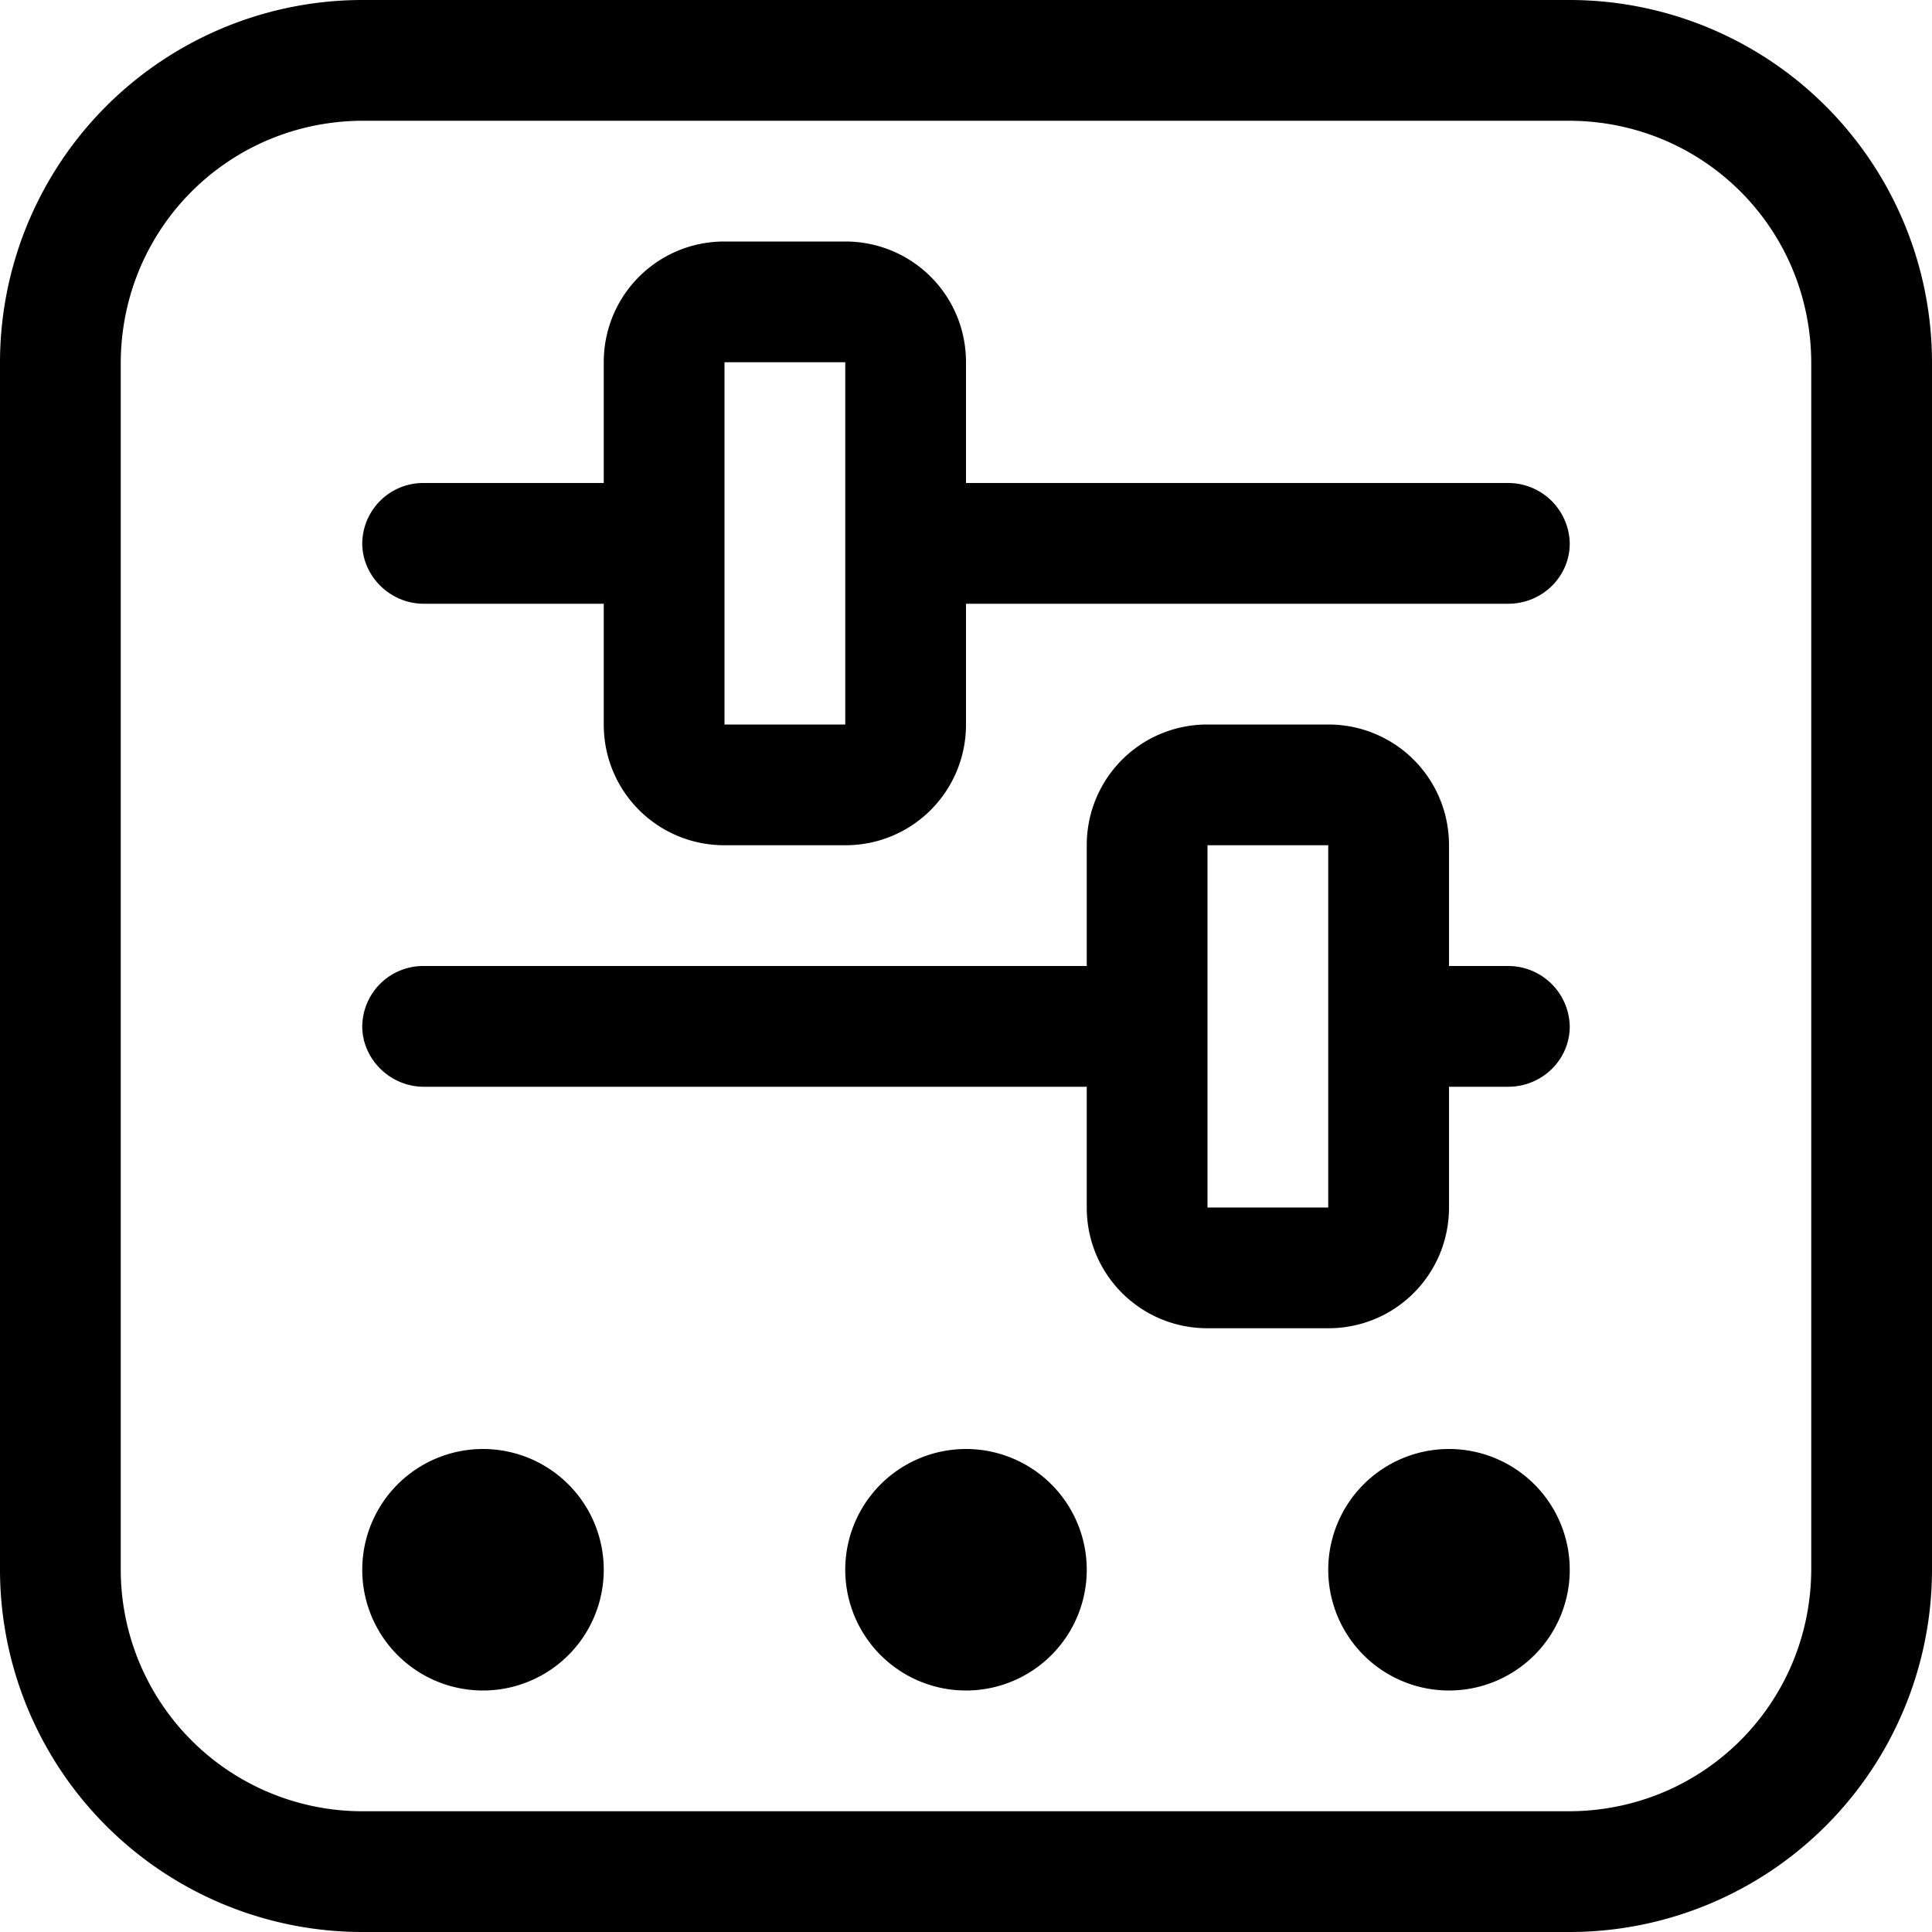 <svg width="16" height="16" viewBox="0 0 16 16" xmlns="http://www.w3.org/2000/svg"><path d="M12.99 0H3.01A3.003 3.003 0 0 0 0 3.01v9.98A3.002 3.002 0 0 0 3.01 16h9.98A3.002 3.002 0 0 0 16 12.99V3.01A3.003 3.003 0 0 0 12.99 0zM15 12.99c0 1.115-.893 2.01-2.01 2.01H3.01A2.002 2.002 0 0 1 1 12.99V3.01C1 1.895 1.893 1 3.01 1h9.98C14.106 1 15 1.892 15 3.01v9.98zM12.49 8H12V7c0-.556-.447-1-1-1h-1c-.557 0-1 .448-1 1v1H3.51a.505.505 0 0 0-.51.5c0 .268.228.5.51.5H9v1c0 .556.447 1 1 1h1c.557 0 1-.448 1-1V9h.49c.282 0 .51-.224.51-.5a.51.51 0 0 0-.51-.5zM11 10h-1V7h1v3zm1.49-6H8V3c0-.556-.447-1-1-1H6c-.557 0-1 .448-1 1v1H3.51a.505.505 0 0 0-.51.5c0 .268.228.5.51.5H5v1c0 .556.447 1 1 1h1c.557 0 1-.448 1-1V5h4.49c.282 0 .51-.224.51-.5a.51.51 0 0 0-.51-.5zM7 4v2H6V3h1v1zm-3 8a1 1 0 1 0 0 2 1 1 0 0 0 0-2zm4 0a1 1 0 1 0 0 2 1 1 0 0 0 0-2zm4 0a1 1 0 1 0 0 2 1 1 0 0 0 0-2z" class="fill" fill-rule="evenodd"/></svg>

